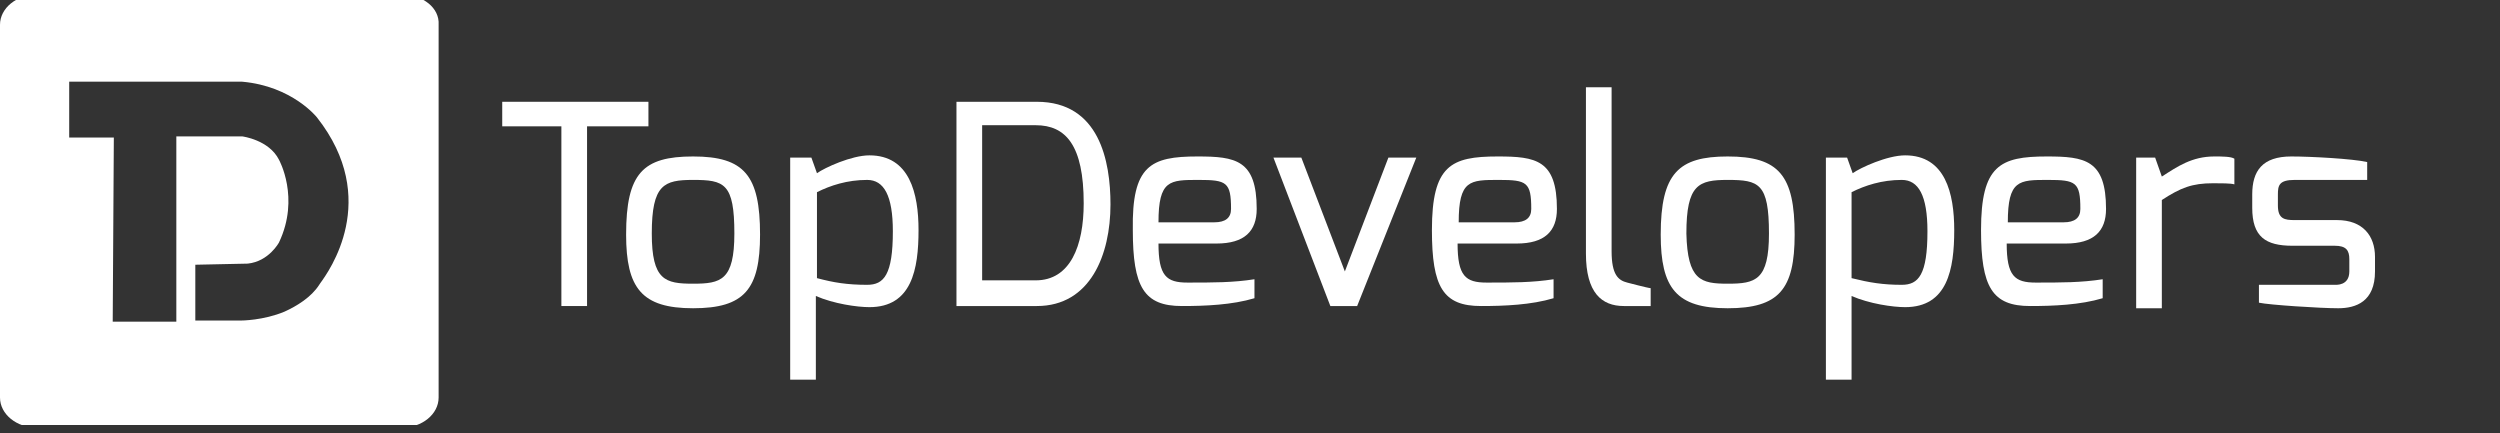 <svg width="150" height="26" viewBox="0 0 150 26" fill="none" xmlns="http://www.w3.org/2000/svg">
<rect x="0" y="0" width="150" height="26" fill="#333333" stroke="none"/>
<g clip-path="url(#clip0_147_15)">
<path d="M30.134 6.107H38.906V7.58H35.223V18.362H33.683V7.58H30.134V6.107Z" fill="white"/>
<path d="M41.585 9.388C44.665 9.388 45.603 10.527 45.603 14.076C45.603 17.357 44.665 18.495 41.585 18.495C38.505 18.495 37.567 17.29 37.567 14.076C37.567 10.393 38.571 9.388 41.585 9.388ZM41.585 17.022C43.259 17.022 44.062 16.821 44.062 14.009C44.062 10.995 43.46 10.795 41.585 10.795C39.844 10.795 39.107 11.062 39.107 14.009C39.107 16.821 39.911 17.022 41.585 17.022Z" fill="white"/>
<path d="M47.478 9.455H48.683L49.018 10.393C49.487 10.058 51.094 9.321 52.165 9.321C54.576 9.321 55.112 11.598 55.112 13.808C55.112 16.152 54.71 18.429 52.165 18.429C51.429 18.429 50.022 18.228 48.951 17.759V22.781H47.411V9.455H47.478ZM52.031 17.089C53.036 17.089 53.571 16.487 53.571 13.875C53.571 11.732 53.036 10.795 52.031 10.795C50.826 10.795 49.821 11.13 49.018 11.531V16.688C50.022 16.955 50.826 17.089 52.031 17.089V17.089Z" fill="white"/>
<path d="M57.388 6.107H62.21C65.96 6.107 66.629 9.656 66.629 12.268C66.629 15.281 65.424 18.362 62.21 18.362H57.388V6.107ZM62.143 16.821C64.219 16.821 65.022 14.745 65.022 12.201C65.022 8.719 63.951 7.513 62.143 7.513H58.929V16.821H62.143Z" fill="white"/>
<path d="M71.853 9.388C74.129 9.388 75.402 9.589 75.402 12.536C75.402 13.875 74.665 14.612 72.991 14.612H69.509C69.509 16.554 69.978 16.955 71.25 16.955C72.79 16.955 73.996 16.955 75.268 16.755V17.893C73.929 18.295 72.321 18.362 70.915 18.362C68.638 18.362 67.969 17.223 67.969 13.808C67.902 9.924 69.04 9.388 71.853 9.388V9.388ZM72.857 13.339C73.527 13.339 73.862 13.071 73.862 12.536C73.862 10.929 73.594 10.795 71.92 10.795C70.179 10.795 69.509 10.795 69.509 13.339H72.857Z" fill="white"/>
<path d="M78.08 9.455L80.692 16.286L83.304 9.455H84.978L81.429 18.362H79.821L76.406 9.455H78.08V9.455Z" fill="white"/>
<path d="M89.866 9.388C92.143 9.388 93.415 9.589 93.415 12.536C93.415 13.875 92.679 14.612 91.004 14.612H87.455C87.455 16.554 87.924 16.955 89.196 16.955C90.737 16.955 91.942 16.955 93.214 16.755V17.893C91.875 18.295 90.268 18.362 88.862 18.362C86.585 18.362 85.915 17.223 85.915 13.808C85.915 9.924 87.054 9.388 89.866 9.388V9.388ZM90.871 13.339C91.54 13.339 91.875 13.071 91.875 12.536C91.875 10.929 91.607 10.795 89.933 10.795C88.192 10.795 87.522 10.795 87.522 13.339H90.871Z" fill="white"/>
<path d="M95.156 5.237H96.696V15.08C96.696 16.487 97.098 16.821 97.634 16.955C97.634 16.955 98.906 17.29 99.04 17.29V18.362H97.433C96.094 18.362 95.156 17.558 95.156 15.214V5.237Z" fill="white"/>
<path d="M103.661 9.388C106.741 9.388 107.679 10.527 107.679 14.076C107.679 17.357 106.741 18.495 103.661 18.495C100.58 18.495 99.643 17.29 99.643 14.076C99.643 10.393 100.714 9.388 103.661 9.388ZM103.661 17.022C105.335 17.022 106.138 16.821 106.138 14.009C106.138 10.995 105.536 10.795 103.661 10.795C101.92 10.795 101.183 11.062 101.183 14.009C101.25 16.821 102.054 17.022 103.661 17.022Z" fill="white"/>
<path d="M109.621 9.455H110.826L111.161 10.393C111.629 10.058 113.237 9.321 114.308 9.321C116.719 9.321 117.254 11.598 117.254 13.808C117.254 16.152 116.853 18.429 114.308 18.429C113.571 18.429 112.165 18.228 111.094 17.759V22.781H109.554V9.455H109.621ZM114.107 17.089C115.112 17.089 115.647 16.487 115.647 13.875C115.647 11.732 115.112 10.795 114.107 10.795C112.902 10.795 111.897 11.13 111.094 11.531V16.688C112.165 16.955 112.969 17.089 114.107 17.089V17.089Z" fill="white"/>
<path d="M122.813 9.388C125.089 9.388 126.362 9.589 126.362 12.536C126.362 13.875 125.625 14.612 123.951 14.612H120.402C120.402 16.554 120.871 16.955 122.143 16.955C123.683 16.955 124.888 16.955 126.161 16.755V17.893C124.821 18.295 123.214 18.362 121.808 18.362C119.531 18.362 118.862 17.223 118.862 13.808C118.862 9.924 120 9.388 122.813 9.388V9.388ZM123.817 13.339C124.487 13.339 124.821 13.071 124.821 12.536C124.821 10.929 124.554 10.795 122.879 10.795C121.138 10.795 120.469 10.795 120.469 13.339H123.817Z" fill="white"/>
<path d="M128.103 9.455H129.308L129.71 10.594C130.647 9.991 131.518 9.388 132.857 9.388C133.326 9.388 133.862 9.388 134.063 9.522V11.062C133.862 10.995 133.259 10.995 132.79 10.995C131.518 10.995 130.848 11.263 129.71 12V18.495H128.17V9.455H128.103Z" fill="white"/>
<path d="M135.134 11.665C135.134 10.259 135.737 9.388 137.478 9.388C138.616 9.388 141.161 9.522 142.031 9.723V10.795H137.679C136.741 10.795 136.674 11.13 136.674 11.665V12.335C136.674 13.138 137.076 13.205 137.679 13.205H140.223C141.763 13.205 142.5 14.143 142.5 15.415V16.286C142.5 18.094 141.362 18.495 140.29 18.495C139.219 18.495 136.138 18.295 135.536 18.161V17.089H140.089C140.156 17.089 140.96 17.156 140.96 16.286V15.549C140.96 15.013 140.759 14.745 140.089 14.745H137.545C135.938 14.745 135.134 14.21 135.134 12.469V11.665V11.665Z" fill="white"/>
<path fill-rule="evenodd" clip-rule="evenodd" d="M2.21 -0.321H24.107C25.38 -0.321 26.384 0.482 26.317 1.487V23.853C26.317 24.857 25.312 25.661 24.107 25.661H2.21C1.004 25.661 0 24.857 0 23.853V1.487C0 0.482 1.004 -0.321 2.21 -0.321ZM14.531 4.902C17.545 5.17 19.018 7.045 19.018 7.045C22.885 11.956 19.718 16.304 19.215 16.994C19.17 17.057 19.146 17.089 19.152 17.089C18.683 17.826 17.812 18.362 17.076 18.696C15.804 19.232 14.464 19.232 14.464 19.232H11.719V15.884L14.866 15.817C16.138 15.683 16.741 14.545 16.741 14.545C18.013 11.866 16.741 9.589 16.741 9.589C16.138 8.384 14.531 8.183 14.531 8.183H10.58V19.299H6.763L6.83 8.25H4.152V4.902H14.531Z" fill="white"/>
</g>
<defs>
<clipPath id="clip0_147_15">
<rect width="150" height="25.5" fill="white"/>
</clipPath>
</defs>
</svg>

